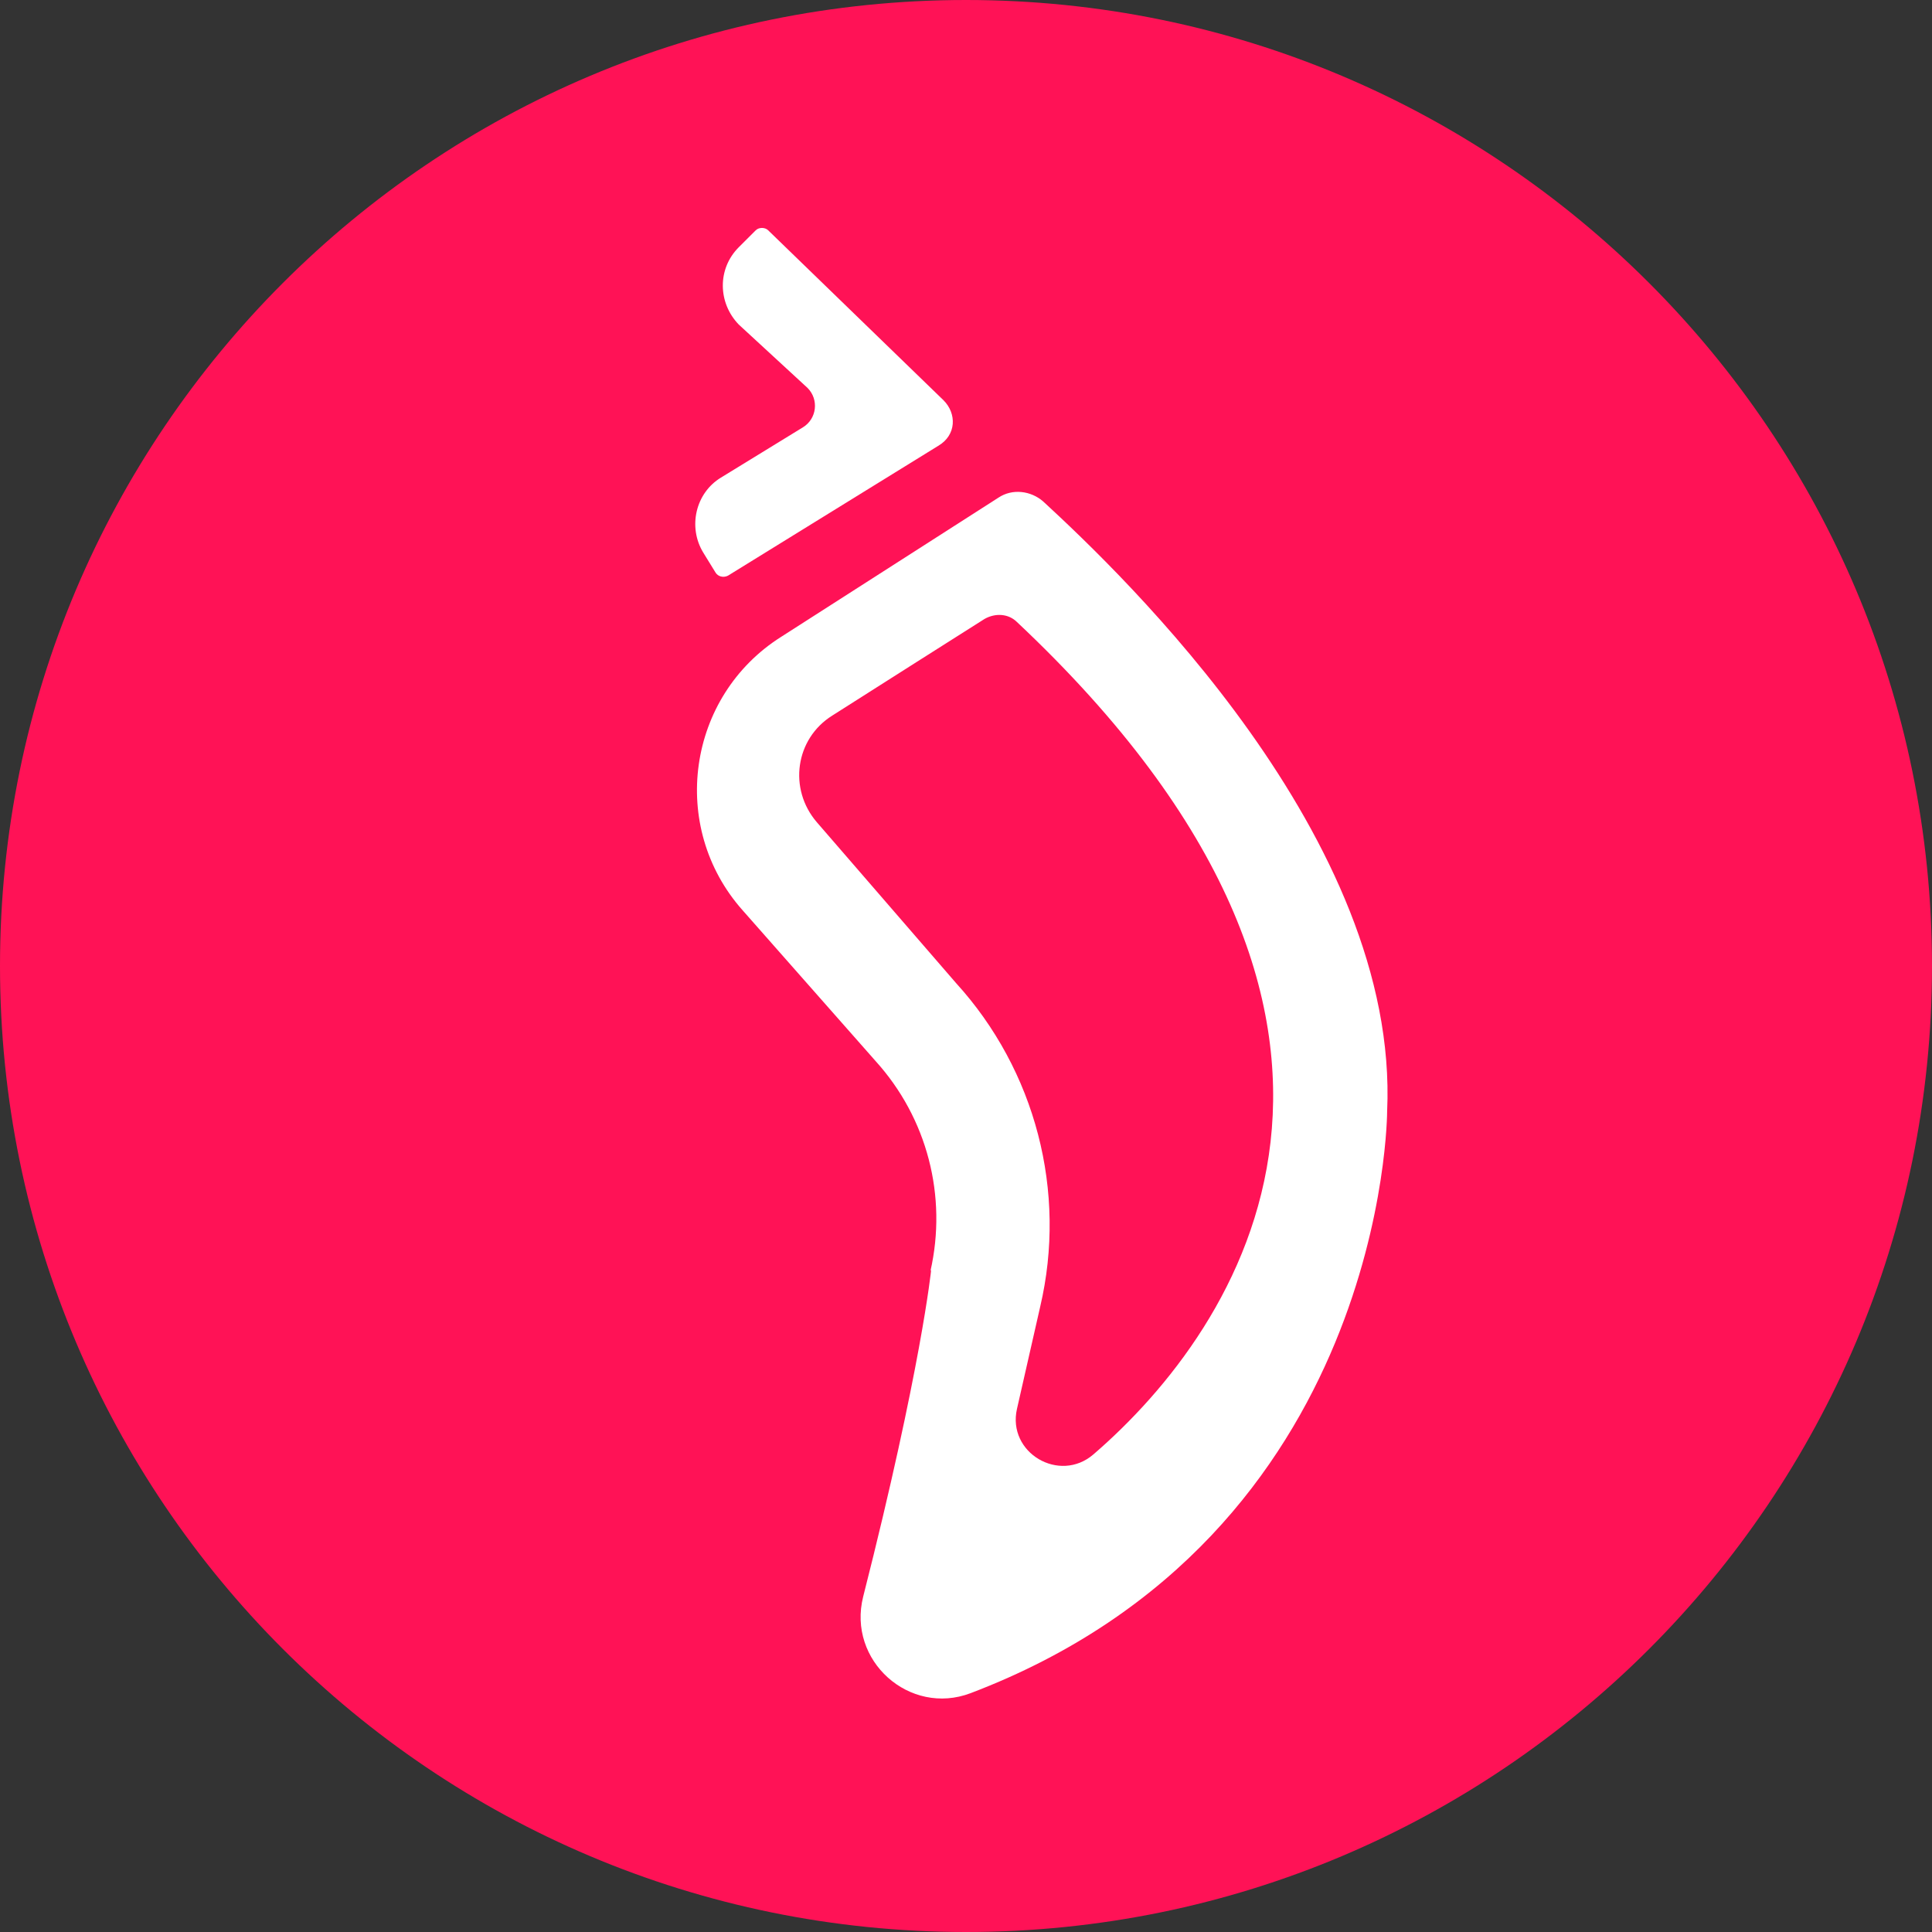 <svg width="48" height="48" viewBox="0 0 48 48" fill="none" xmlns="http://www.w3.org/2000/svg">
<rect x="0" y="0" width="48" height="48" fill="#333333" stroke="none"/>
<path d="M0 24C0 37.255 10.745 48 24 48C37.255 48 48 37.255 48 24C48 10.745 37.255 0 24 0C10.745 0 0 10.745 0 24Z" fill="#FF1256"/>
<path d="M18.085 14.303L23.308 11.078C23.769 10.809 23.769 10.271 23.442 9.945L19.084 5.721C19.007 5.644 18.854 5.644 18.777 5.721L18.354 6.143C17.817 6.681 17.836 7.526 18.354 8.063L20.063 9.638C20.351 9.926 20.294 10.406 19.948 10.617L17.913 11.865C17.279 12.249 17.087 13.094 17.471 13.727L17.778 14.226C17.836 14.322 17.97 14.361 18.085 14.303Z" fill="white"/>
<path d="M23.116 31.583C23.539 29.721 23.039 27.781 21.753 26.361L18.451 22.617C16.607 20.543 17.068 17.298 19.411 15.82L24.806 12.364C25.151 12.133 25.612 12.191 25.919 12.46C27.897 14.284 34.771 20.831 34.463 27.609C34.463 27.609 34.463 38.13 24.115 42.066C22.598 42.642 21.043 41.26 21.446 39.666C22.886 34.002 23.135 31.545 23.135 31.545L23.116 31.583ZM24.46 15.378C23.635 15.897 22.041 16.914 20.678 17.778C19.756 18.354 19.583 19.602 20.294 20.428L23.75 24.421C25.727 26.591 26.515 29.605 25.843 32.466L25.267 35.001C25.017 36.095 26.323 36.863 27.167 36.133C30.796 33.004 35.903 25.458 25.267 15.455C25.055 15.244 24.729 15.225 24.46 15.378Z" fill="white"/>
</svg>
